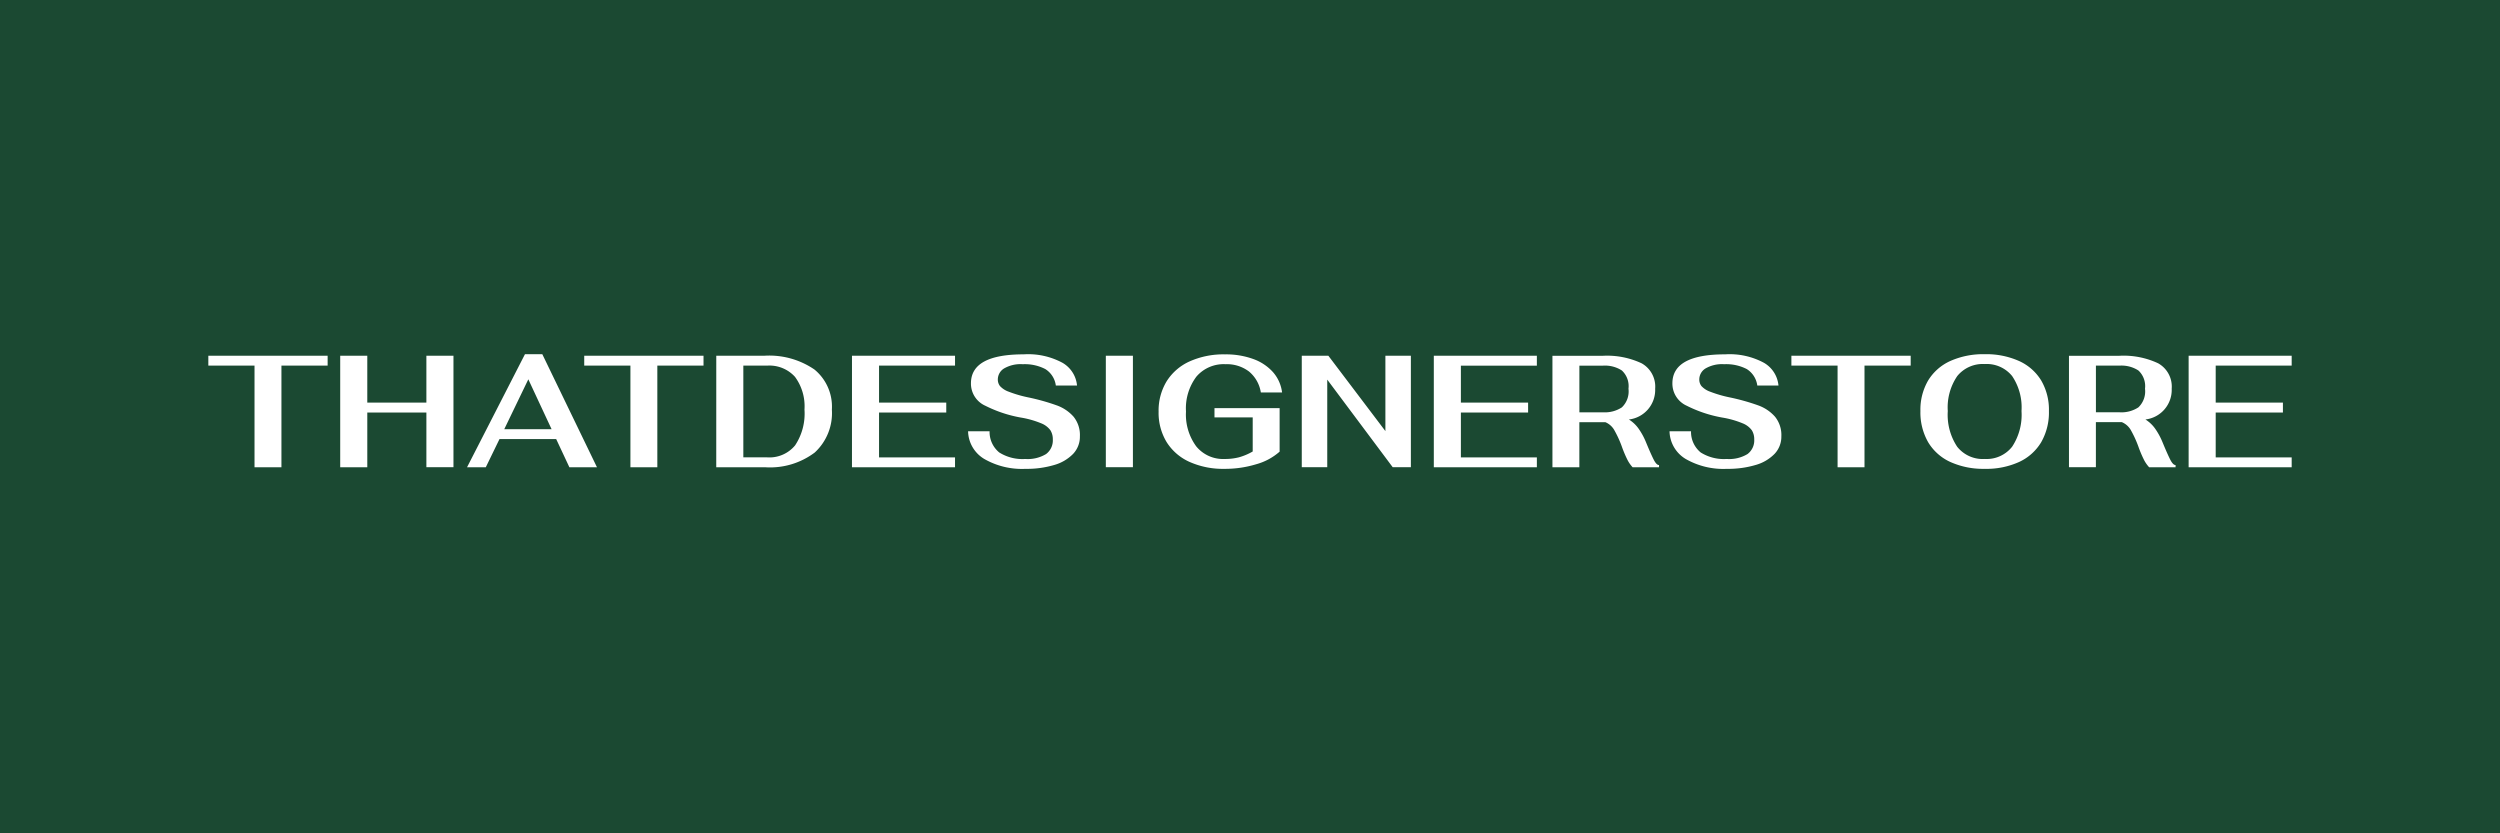 <?xml version="1.0" encoding="UTF-8"?> <svg xmlns="http://www.w3.org/2000/svg" width="240" height="80" viewBox="0 0 240 80"><g id="Groupe_220" data-name="Groupe 220" transform="translate(15201 -11078)"><rect id="Rectangle_107" data-name="Rectangle 107" width="240" height="80" transform="translate(-15201 11078)" fill="#1b4932"></rect><path id="thatdesign_logo_white" d="M4.574-13.1H.14v-.948H11.593v.948H7.158v9.755H4.574Zm8.226-.948h2.6v4.5h5.673v-4.5h2.6v10.7h-2.6V-8.6H15.4v5.26H12.8Zm20.734,8H28.091L26.776-3.344h-1.8L30.538-14.2H32.2L37.449-3.344H34.8ZM33.091-7l-2.232-4.786L28.55-7Zm7.569-6.1H36.226v-.948H47.678v.948H43.244v9.755H40.66Zm8.242-.948h4.587a7.666,7.666,0,0,1,4.839,1.323A4.608,4.608,0,0,1,60-8.879a5.138,5.138,0,0,1-1.644,4.121A7.131,7.131,0,0,1,53.58-3.344H48.9Zm4.893,9.755A3.188,3.188,0,0,0,56.47-5.446a5.508,5.508,0,0,0,.9-3.433,4.754,4.754,0,0,0-.91-3.142A3.3,3.3,0,0,0,53.794-13.1H51.5v8.807Zm8.135-9.755h9.893v.948H64.528v3.547h6.453V-8.6H64.528v4.312h7.294v.948H61.929ZM78.6-3.191a7.267,7.267,0,0,1-3.968-.948A3.175,3.175,0,0,1,73.076-6.8H75.14a2.545,2.545,0,0,0,.925,2.034,4.177,4.177,0,0,0,2.5.627,3.392,3.392,0,0,0,2-.474A1.637,1.637,0,0,0,81.21-6.02a1.611,1.611,0,0,0-.229-.872,2.017,2.017,0,0,0-.894-.673,8.879,8.879,0,0,0-1.95-.55,12.38,12.38,0,0,1-3.4-1.131A2.326,2.326,0,0,1,73.351-11.4q0-2.783,5.061-2.783a6.931,6.931,0,0,1,3.739.818,2.814,2.814,0,0,1,1.384,2.179H81.5a2.2,2.2,0,0,0-1.009-1.583,4.293,4.293,0,0,0-2.171-.466,3.15,3.15,0,0,0-1.8.413,1.243,1.243,0,0,0-.589,1.055,1.018,1.018,0,0,0,.206.627,2.065,2.065,0,0,0,.841.543,11.638,11.638,0,0,0,1.858.543,20.6,20.6,0,0,1,2.737.765A3.919,3.919,0,0,1,83.2-8.2,2.8,2.8,0,0,1,83.81-6.31a2.393,2.393,0,0,1-.65,1.682,4.078,4.078,0,0,1-1.827,1.07A9.218,9.218,0,0,1,78.6-3.191ZM86.3-14.047h2.6v10.7H86.3ZM97.694-3.191a7.887,7.887,0,0,1-3.356-.665,5.01,5.01,0,0,1-2.2-1.9,5.406,5.406,0,0,1-.772-2.92,5.406,5.406,0,0,1,.772-2.92,5.05,5.05,0,0,1,2.209-1.911,7.94,7.94,0,0,1,3.394-.673,7.649,7.649,0,0,1,2.706.443,4.646,4.646,0,0,1,1.9,1.261,3.618,3.618,0,0,1,.872,1.95H101.18a3.262,3.262,0,0,0-1.139-2.011,3.524,3.524,0,0,0-2.255-.7,3.445,3.445,0,0,0-2.791,1.193,5.06,5.06,0,0,0-1,3.349,5.152,5.152,0,0,0,.986,3.349,3.33,3.33,0,0,0,2.729,1.208A5.427,5.427,0,0,0,99.085-4.3a5.6,5.6,0,0,0,1.315-.558V-8.13H96.73v-.887h6.254v4.174a5.657,5.657,0,0,1-2.24,1.208A10.243,10.243,0,0,1,97.694-3.191Zm7.416-10.856h2.554l5.474,7.232v-7.232h2.446v10.7H113.84l-6.284-8.41v8.41h-2.446Zm12.676,0h9.893v.948h-7.294v3.547h6.453V-8.6h-6.453v4.312h7.294v.948h-9.893Zm20.382,8.333q.428,1.04.711,1.606t.528.55v.214h-2.538a3.2,3.2,0,0,1-.528-.78,11.357,11.357,0,0,1-.5-1.193,10.389,10.389,0,0,0-.719-1.575,1.78,1.78,0,0,0-.872-.78h-2.492v4.327h-2.584v-10.7h4.847a7.805,7.805,0,0,1,3.708.719,2.561,2.561,0,0,1,1.307,2.446,2.856,2.856,0,0,1-2.523,2.951,3.259,3.259,0,0,1,.91.849A6.6,6.6,0,0,1,138.168-5.714Zm-6.407-2.905h2.278a2.955,2.955,0,0,0,1.8-.474,2.116,2.116,0,0,0,.635-1.789,2.051,2.051,0,0,0-.635-1.751,2.992,2.992,0,0,0-1.8-.466h-2.278Zm14.174,5.428a7.268,7.268,0,0,1-3.968-.948A3.176,3.176,0,0,1,140.415-6.8h2.064a2.545,2.545,0,0,0,.925,2.034,4.177,4.177,0,0,0,2.5.627,3.392,3.392,0,0,0,2-.474,1.637,1.637,0,0,0,.642-1.407,1.611,1.611,0,0,0-.229-.872,2.016,2.016,0,0,0-.894-.673,8.879,8.879,0,0,0-1.95-.55,12.38,12.38,0,0,1-3.4-1.131A2.326,2.326,0,0,1,140.69-11.4q0-2.783,5.061-2.783a6.931,6.931,0,0,1,3.739.818,2.814,2.814,0,0,1,1.384,2.179H148.84a2.2,2.2,0,0,0-1.009-1.583,4.293,4.293,0,0,0-2.171-.466,3.15,3.15,0,0,0-1.8.413,1.243,1.243,0,0,0-.589,1.055,1.018,1.018,0,0,0,.206.627,2.065,2.065,0,0,0,.841.543,11.638,11.638,0,0,0,1.858.543,20.6,20.6,0,0,1,2.737.765A3.919,3.919,0,0,1,150.538-8.2a2.8,2.8,0,0,1,.612,1.888,2.393,2.393,0,0,1-.65,1.682,4.078,4.078,0,0,1-1.827,1.07A9.218,9.218,0,0,1,145.935-3.191ZM156.547-13.1h-4.434v-.948h11.453v.948h-4.434v9.755h-2.584Zm14.128,9.908a7.667,7.667,0,0,1-3.3-.657,4.8,4.8,0,0,1-2.133-1.9,5.742,5.742,0,0,1-.742-2.989,5.558,5.558,0,0,1,.742-2.936,4.793,4.793,0,0,1,2.133-1.873,7.744,7.744,0,0,1,3.3-.65,7.7,7.7,0,0,1,3.287.65,4.793,4.793,0,0,1,2.133,1.873,5.558,5.558,0,0,1,.742,2.936,5.742,5.742,0,0,1-.742,2.989,4.8,4.8,0,0,1-2.125,1.9A7.616,7.616,0,0,1,170.675-3.191Zm0-.948a3.111,3.111,0,0,0,2.63-1.177,5.554,5.554,0,0,0,.9-3.425,5.364,5.364,0,0,0-.9-3.356,3.136,3.136,0,0,0-2.63-1.154,3.158,3.158,0,0,0-2.638,1.154,5.33,5.33,0,0,0-.91,3.356,5.554,5.554,0,0,0,.9,3.425A3.128,3.128,0,0,0,170.675-4.139Zm17.08-1.575q.428,1.04.711,1.606t.528.55v.214h-2.538a3.2,3.2,0,0,1-.528-.78,11.361,11.361,0,0,1-.5-1.193,10.388,10.388,0,0,0-.719-1.575,1.78,1.78,0,0,0-.872-.78h-2.492v4.327h-2.584v-10.7h4.847a7.805,7.805,0,0,1,3.708.719,2.561,2.561,0,0,1,1.307,2.446A2.856,2.856,0,0,1,186.1-7.931a3.259,3.259,0,0,1,.91.849A6.6,6.6,0,0,1,187.755-5.714Zm-6.407-2.905h2.278a2.955,2.955,0,0,0,1.8-.474,2.116,2.116,0,0,0,.635-1.789,2.051,2.051,0,0,0-.635-1.751,2.992,2.992,0,0,0-1.8-.466h-2.278Zm8.9-5.428h9.893v.948h-7.294v3.547H199.3V-8.6h-6.453v4.312h7.294v.948h-9.893Z" transform="translate(-15181.14 11126.2)" fill="#fff"></path></g></svg> 